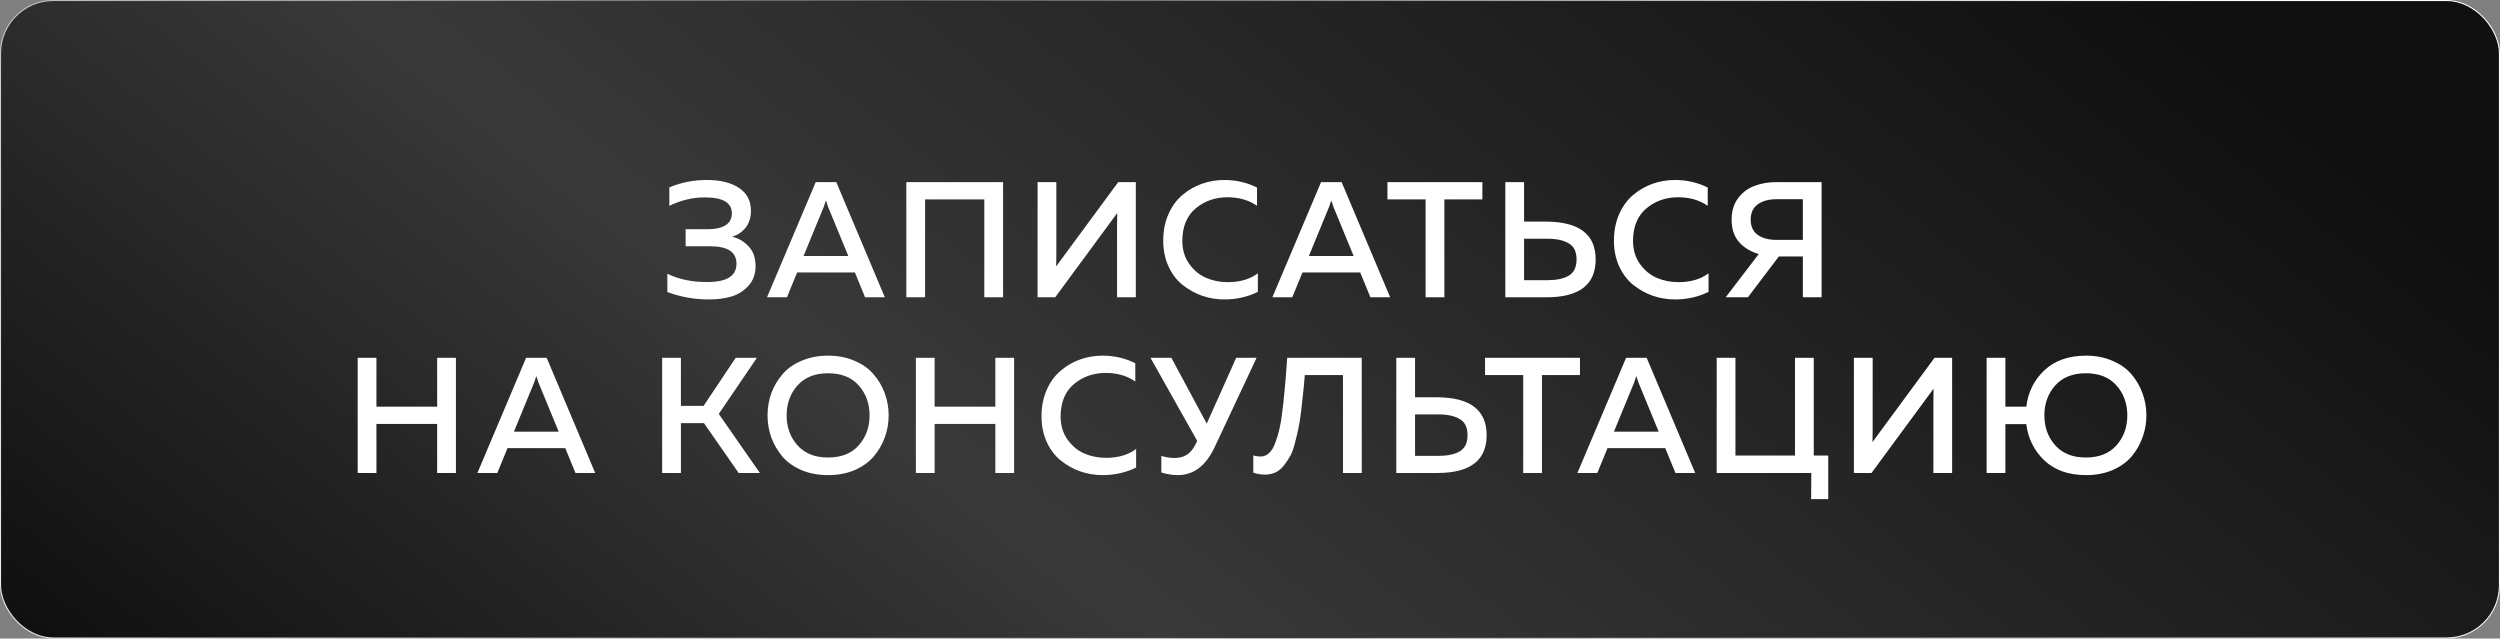 <?xml version="1.0" encoding="UTF-8"?> <svg xmlns="http://www.w3.org/2000/svg" width="740" height="189" viewBox="0 0 740 189" fill="none"><rect x="0" y="0" width="740" height="189" fill="#808080" stroke="none"/> <g clip-path="url(#clip0_111_18)"> <rect x="0.158" y="0.158" width="739.684" height="188.684" rx="15.656" fill="url(#paint0_linear_111_18)" stroke="url(#paint1_linear_111_18)" stroke-width="0.316"></rect> <path d="M223.647 78.746C223.647 81.116 222.932 83.081 221.504 84.639C220.075 86.165 218.37 87.221 216.39 87.805C214.441 88.357 212.282 88.633 209.912 88.633C205.561 88.633 201.437 87.903 197.541 86.442V81.035C201.048 82.724 205.025 83.535 209.474 83.471C215.156 83.471 217.997 81.668 217.997 78.064C217.997 74.623 215.416 72.902 210.253 72.902H202.947V67.836H209.766C211.876 67.836 213.549 67.447 214.782 66.667C216.016 65.856 216.633 64.703 216.633 63.209C216.633 60.027 214.019 58.436 208.792 58.436C205.285 58.371 201.73 59.199 198.125 60.92V55.465C201.6 54.004 205.301 53.274 209.23 53.274C213.191 53.274 216.357 54.053 218.727 55.611C221.098 57.17 222.283 59.443 222.283 62.43C222.283 64.346 221.78 65.969 220.773 67.3C219.767 68.599 218.419 69.525 216.731 70.077C218.646 70.531 220.27 71.489 221.601 72.95C222.965 74.379 223.647 76.311 223.647 78.746ZM232.931 88H227.038L241.455 53.907H247.543L261.911 88H256.066L253.046 80.646H235.951L232.931 88ZM243.841 61.212L237.851 75.775H251.098L245.108 61.212C244.848 60.498 244.637 59.865 244.474 59.313C244.312 59.865 244.101 60.498 243.841 61.212ZM273.821 88H268.268V53.907H296.907V88H291.355V59.021H273.821V88ZM336.202 88H330.65V66.765C330.65 65.076 330.666 63.843 330.699 63.063L312.337 88H307.126V53.907H312.678V75.093C312.678 76.814 312.662 78.064 312.629 78.844L330.991 53.907H336.202V88ZM344.317 71.246C344.317 68.323 344.836 65.693 345.875 63.355C346.914 61.018 348.294 59.134 350.015 57.706C351.736 56.245 353.652 55.141 355.762 54.394C357.873 53.647 360.081 53.274 362.386 53.274C365.86 53.274 369.091 54.02 372.078 55.514V60.92C369.643 59.232 366.721 58.388 363.311 58.388C359.707 58.388 356.59 59.475 353.96 61.651C351.33 63.826 349.999 67.025 349.966 71.246C349.966 73.908 350.648 76.197 352.012 78.113C353.376 80.029 355.048 81.409 357.029 82.253C359.009 83.097 361.136 83.519 363.409 83.519C367.045 83.519 370.016 82.642 372.322 80.889V86.393C369.27 87.886 365.974 88.633 362.435 88.633C360.162 88.633 357.97 88.276 355.86 87.562C353.749 86.815 351.817 85.743 350.064 84.347C348.31 82.951 346.914 81.116 345.875 78.844C344.836 76.571 344.317 74.038 344.317 71.246ZM382.51 88H376.617L391.033 53.907H397.121L411.489 88H405.645L402.625 80.646H385.53L382.51 88ZM393.42 61.212L387.429 75.775H400.677L394.686 61.212C394.426 60.498 394.215 59.865 394.053 59.313C393.89 59.865 393.679 60.498 393.42 61.212ZM410.679 53.907H438.782V59.021H427.531V88H421.979V59.021H410.679V53.907ZM457.751 88H445.574V53.907H451.127V65.596H457.751C467.459 65.661 472.313 69.395 472.313 76.798C472.313 84.266 467.459 88 457.751 88ZM451.127 70.661V82.935H458.043C460.705 82.935 462.8 82.496 464.326 81.62C465.884 80.71 466.664 79.103 466.664 76.798C466.664 74.493 465.884 72.902 464.326 72.025C462.8 71.116 460.705 70.661 458.043 70.661H451.127ZM477.724 71.246C477.724 68.323 478.243 65.693 479.282 63.355C480.321 61.018 481.701 59.134 483.422 57.706C485.143 56.245 487.059 55.141 489.169 54.394C491.28 53.647 493.488 53.274 495.793 53.274C499.267 53.274 502.498 54.02 505.485 55.514V60.92C503.05 59.232 500.128 58.388 496.719 58.388C493.114 58.388 489.997 59.475 487.367 61.651C484.737 63.826 483.406 67.025 483.373 71.246C483.373 73.908 484.055 76.197 485.419 78.113C486.783 80.029 488.455 81.409 490.436 82.253C492.416 83.097 494.543 83.519 496.816 83.519C500.453 83.519 503.424 82.642 505.729 80.889V86.393C502.677 87.886 499.381 88.633 495.842 88.633C493.569 88.633 491.377 88.276 489.267 87.562C487.156 86.815 485.224 85.743 483.471 84.347C481.717 82.951 480.321 81.116 479.282 78.844C478.243 76.571 477.724 74.038 477.724 71.246ZM517.378 88H510.803L520.593 75.191C518.125 74.476 516.16 73.275 514.699 71.587C513.271 69.898 512.556 67.706 512.556 65.011C512.556 62.511 513.189 60.401 514.456 58.68C515.755 56.959 517.378 55.741 519.326 55.027C521.274 54.28 523.466 53.907 525.901 53.907H539.198V88H533.645V75.921H526.534L517.378 88ZM520.3 60.482C518.904 61.488 518.206 62.998 518.206 65.011C518.206 67.025 518.904 68.534 520.3 69.541C521.696 70.515 523.531 71.002 525.804 71.002H533.645V58.972H525.804C523.531 58.972 521.696 59.475 520.3 60.482ZM129.397 105.907H134.949V140H129.397V125.486H111.425V140H105.873V105.907H111.425V120.372H129.397V105.907ZM147.204 140H141.31L155.727 105.907H161.815L176.183 140H170.338L167.319 132.646H150.223L147.204 140ZM158.113 113.212L152.123 127.775H165.37L159.38 113.212C159.12 112.498 158.909 111.865 158.747 111.313C158.584 111.865 158.373 112.498 158.113 113.212ZM201.551 140H195.999V105.907H201.551V120.128H208.273L217.77 105.907H224.053L212.754 122.515L224.93 140H218.647L208.37 125.242H201.551V140ZM228.315 129.528C227.568 127.45 227.195 125.259 227.195 122.953C227.195 120.648 227.568 118.456 228.315 116.378C229.094 114.3 230.198 112.433 231.627 110.777C233.056 109.089 234.939 107.758 237.277 106.783C239.615 105.777 242.228 105.274 245.118 105.274C248.008 105.274 250.606 105.777 252.911 106.783C255.249 107.758 257.132 109.089 258.561 110.777C260.022 112.433 261.126 114.3 261.873 116.378C262.652 118.456 263.041 120.648 263.041 122.953C263.041 125.259 262.652 127.45 261.873 129.528C261.126 131.607 260.022 133.49 258.561 135.178C257.132 136.834 255.249 138.165 252.911 139.172C250.606 140.146 248.008 140.633 245.118 140.633C242.228 140.633 239.615 140.146 237.277 139.172C234.939 138.165 233.056 136.834 231.627 135.178C230.198 133.49 229.094 131.607 228.315 129.528ZM254.177 131.818C256.32 129.415 257.392 126.46 257.392 122.953C257.392 119.447 256.32 116.492 254.177 114.089C252.067 111.686 249.047 110.485 245.118 110.485C241.222 110.485 238.202 111.686 236.059 114.089C233.916 116.492 232.845 119.447 232.845 122.953C232.845 126.46 233.916 129.415 236.059 131.818C238.202 134.22 241.222 135.422 245.118 135.422C249.047 135.422 252.067 134.22 254.177 131.818ZM294.622 105.907H300.174V140H294.622V125.486H276.65V140H271.098V105.907H276.65V120.372H294.622V105.907ZM308.289 123.246C308.289 120.323 308.808 117.693 309.847 115.355C310.886 113.018 312.266 111.134 313.987 109.706C315.708 108.245 317.624 107.141 319.734 106.394C321.845 105.647 324.053 105.274 326.358 105.274C329.832 105.274 333.063 106.02 336.05 107.514V112.92C333.615 111.232 330.693 110.388 327.283 110.388C323.679 110.388 320.562 111.475 317.932 113.651C315.302 115.826 313.971 119.025 313.938 123.246C313.938 125.908 314.62 128.197 315.984 130.113C317.348 132.029 319.02 133.409 321 134.253C322.981 135.097 325.108 135.519 327.381 135.519C331.017 135.519 333.988 134.642 336.294 132.889V138.393C333.242 139.886 329.946 140.633 326.407 140.633C324.134 140.633 321.942 140.276 319.832 139.562C317.721 138.815 315.789 137.743 314.036 136.347C312.282 134.951 310.886 133.116 309.847 130.844C308.808 128.571 308.289 126.038 308.289 123.246ZM359.583 132.256C356.986 137.841 353.333 140.633 348.625 140.633C347.099 140.633 345.475 140.373 343.754 139.854V134.935C345.021 135.357 346.336 135.568 347.699 135.568C350.459 135.568 352.472 134.302 353.739 131.769L354.372 130.503L340.54 105.907H346.725L357.197 125.389L365.915 105.907H371.954L359.583 132.256ZM381.014 105.907H403.077V140H397.525V111.021H386.225C386.03 113.423 385.852 115.307 385.689 116.67C385.559 118.034 385.365 119.788 385.105 121.931C384.845 124.074 384.569 125.778 384.277 127.045C384.017 128.278 383.676 129.707 383.254 131.331C382.832 132.954 382.345 134.237 381.793 135.178C381.241 136.12 380.608 137.045 379.894 137.954C379.179 138.831 378.351 139.48 377.41 139.903C376.5 140.292 375.478 140.487 374.341 140.487C373.302 140.487 372.182 140.292 370.981 139.903V134.789C371.63 135.016 372.409 135.13 373.318 135.13C374.195 135.097 374.991 134.74 375.705 134.058C376.419 133.376 377.004 132.402 377.458 131.136C377.945 129.869 378.367 128.473 378.725 126.947C379.082 125.389 379.374 123.587 379.601 121.541C379.861 119.463 380.072 117.482 380.234 115.599C380.429 113.683 380.608 111.556 380.77 109.219C380.868 107.758 380.949 106.654 381.014 105.907ZM425.48 140H413.304V105.907H418.856V117.596H425.48C435.188 117.661 440.043 121.395 440.043 128.798C440.043 136.266 435.188 140 425.48 140ZM418.856 122.661V134.935H425.772C428.435 134.935 430.529 134.496 432.055 133.62C433.614 132.711 434.393 131.103 434.393 128.798C434.393 126.493 433.614 124.902 432.055 124.025C430.529 123.116 428.435 122.661 425.772 122.661H418.856ZM439.571 105.907H467.673V111.021H456.423V140H450.87V111.021H439.571V105.907ZM472.802 140H466.909L481.325 105.907H487.413L501.781 140H495.937L492.917 132.646H475.822L472.802 140ZM483.712 113.212L477.721 127.775H490.969L484.978 113.212C484.718 112.498 484.507 111.865 484.345 111.313C484.183 111.865 483.971 112.498 483.712 113.212ZM541.161 147.744H536.095L536.144 140H508.139V105.907H513.691V134.837H531.322V105.907H536.875V134.837H541.161V147.744ZM577.833 140H572.28V118.765C572.28 117.076 572.297 115.842 572.329 115.063L553.967 140H548.756V105.907H554.308V127.093C554.308 128.814 554.292 130.064 554.26 130.844L572.621 105.907H577.833V140ZM634.165 116.378C634.944 118.456 635.333 120.648 635.333 122.953C635.333 125.259 634.944 127.45 634.165 129.528C633.418 131.607 632.33 133.49 630.901 135.178C629.473 136.834 627.589 138.165 625.252 139.172C622.946 140.146 620.349 140.633 617.459 140.633C612.329 140.633 608.221 139.188 605.137 136.298C602.084 133.376 600.299 129.788 599.779 125.535H593.594V140H588.041V105.907H593.594V120.372H599.779C600.299 116.086 602.084 112.498 605.137 109.608C608.221 106.718 612.329 105.274 617.459 105.274C620.349 105.274 622.946 105.777 625.252 106.783C627.589 107.758 629.473 109.089 630.901 110.777C632.33 112.433 633.418 114.3 634.165 116.378ZM608.351 114.089C606.208 116.492 605.137 119.447 605.137 122.953C605.137 126.46 606.208 129.415 608.351 131.818C610.494 134.22 613.514 135.422 617.41 135.422C621.339 135.422 624.359 134.22 626.469 131.818C628.612 129.415 629.684 126.46 629.684 122.953C629.684 119.447 628.612 116.492 626.469 114.089C624.359 111.686 621.339 110.485 617.41 110.485C613.514 110.485 610.494 111.686 608.351 114.089Z" fill="white"></path> </g> <defs> <linearGradient id="paint0_linear_111_18" x1="507.194" y1="-102.114" x2="175.931" y2="317.509" gradientUnits="userSpaceOnUse"> <stop offset="0.003" stop-color="#101010"></stop> <stop offset="0.616" stop-color="#393939"></stop> <stop offset="1" stop-color="#101010"></stop> </linearGradient> <linearGradient id="paint1_linear_111_18" x1="651.857" y1="-28.887" x2="29.006" y2="314.211" gradientUnits="userSpaceOnUse"> <stop offset="0.018" stop-color="white"></stop> <stop offset="0.49" stop-color="white" stop-opacity="0"></stop> <stop offset="1" stop-color="white"></stop> <stop offset="1" stop-color="white" stop-opacity="0"></stop> </linearGradient> <clipPath id="clip0_111_18"> <rect width="740" height="189" fill="white"></rect> </clipPath> </defs> </svg> 
